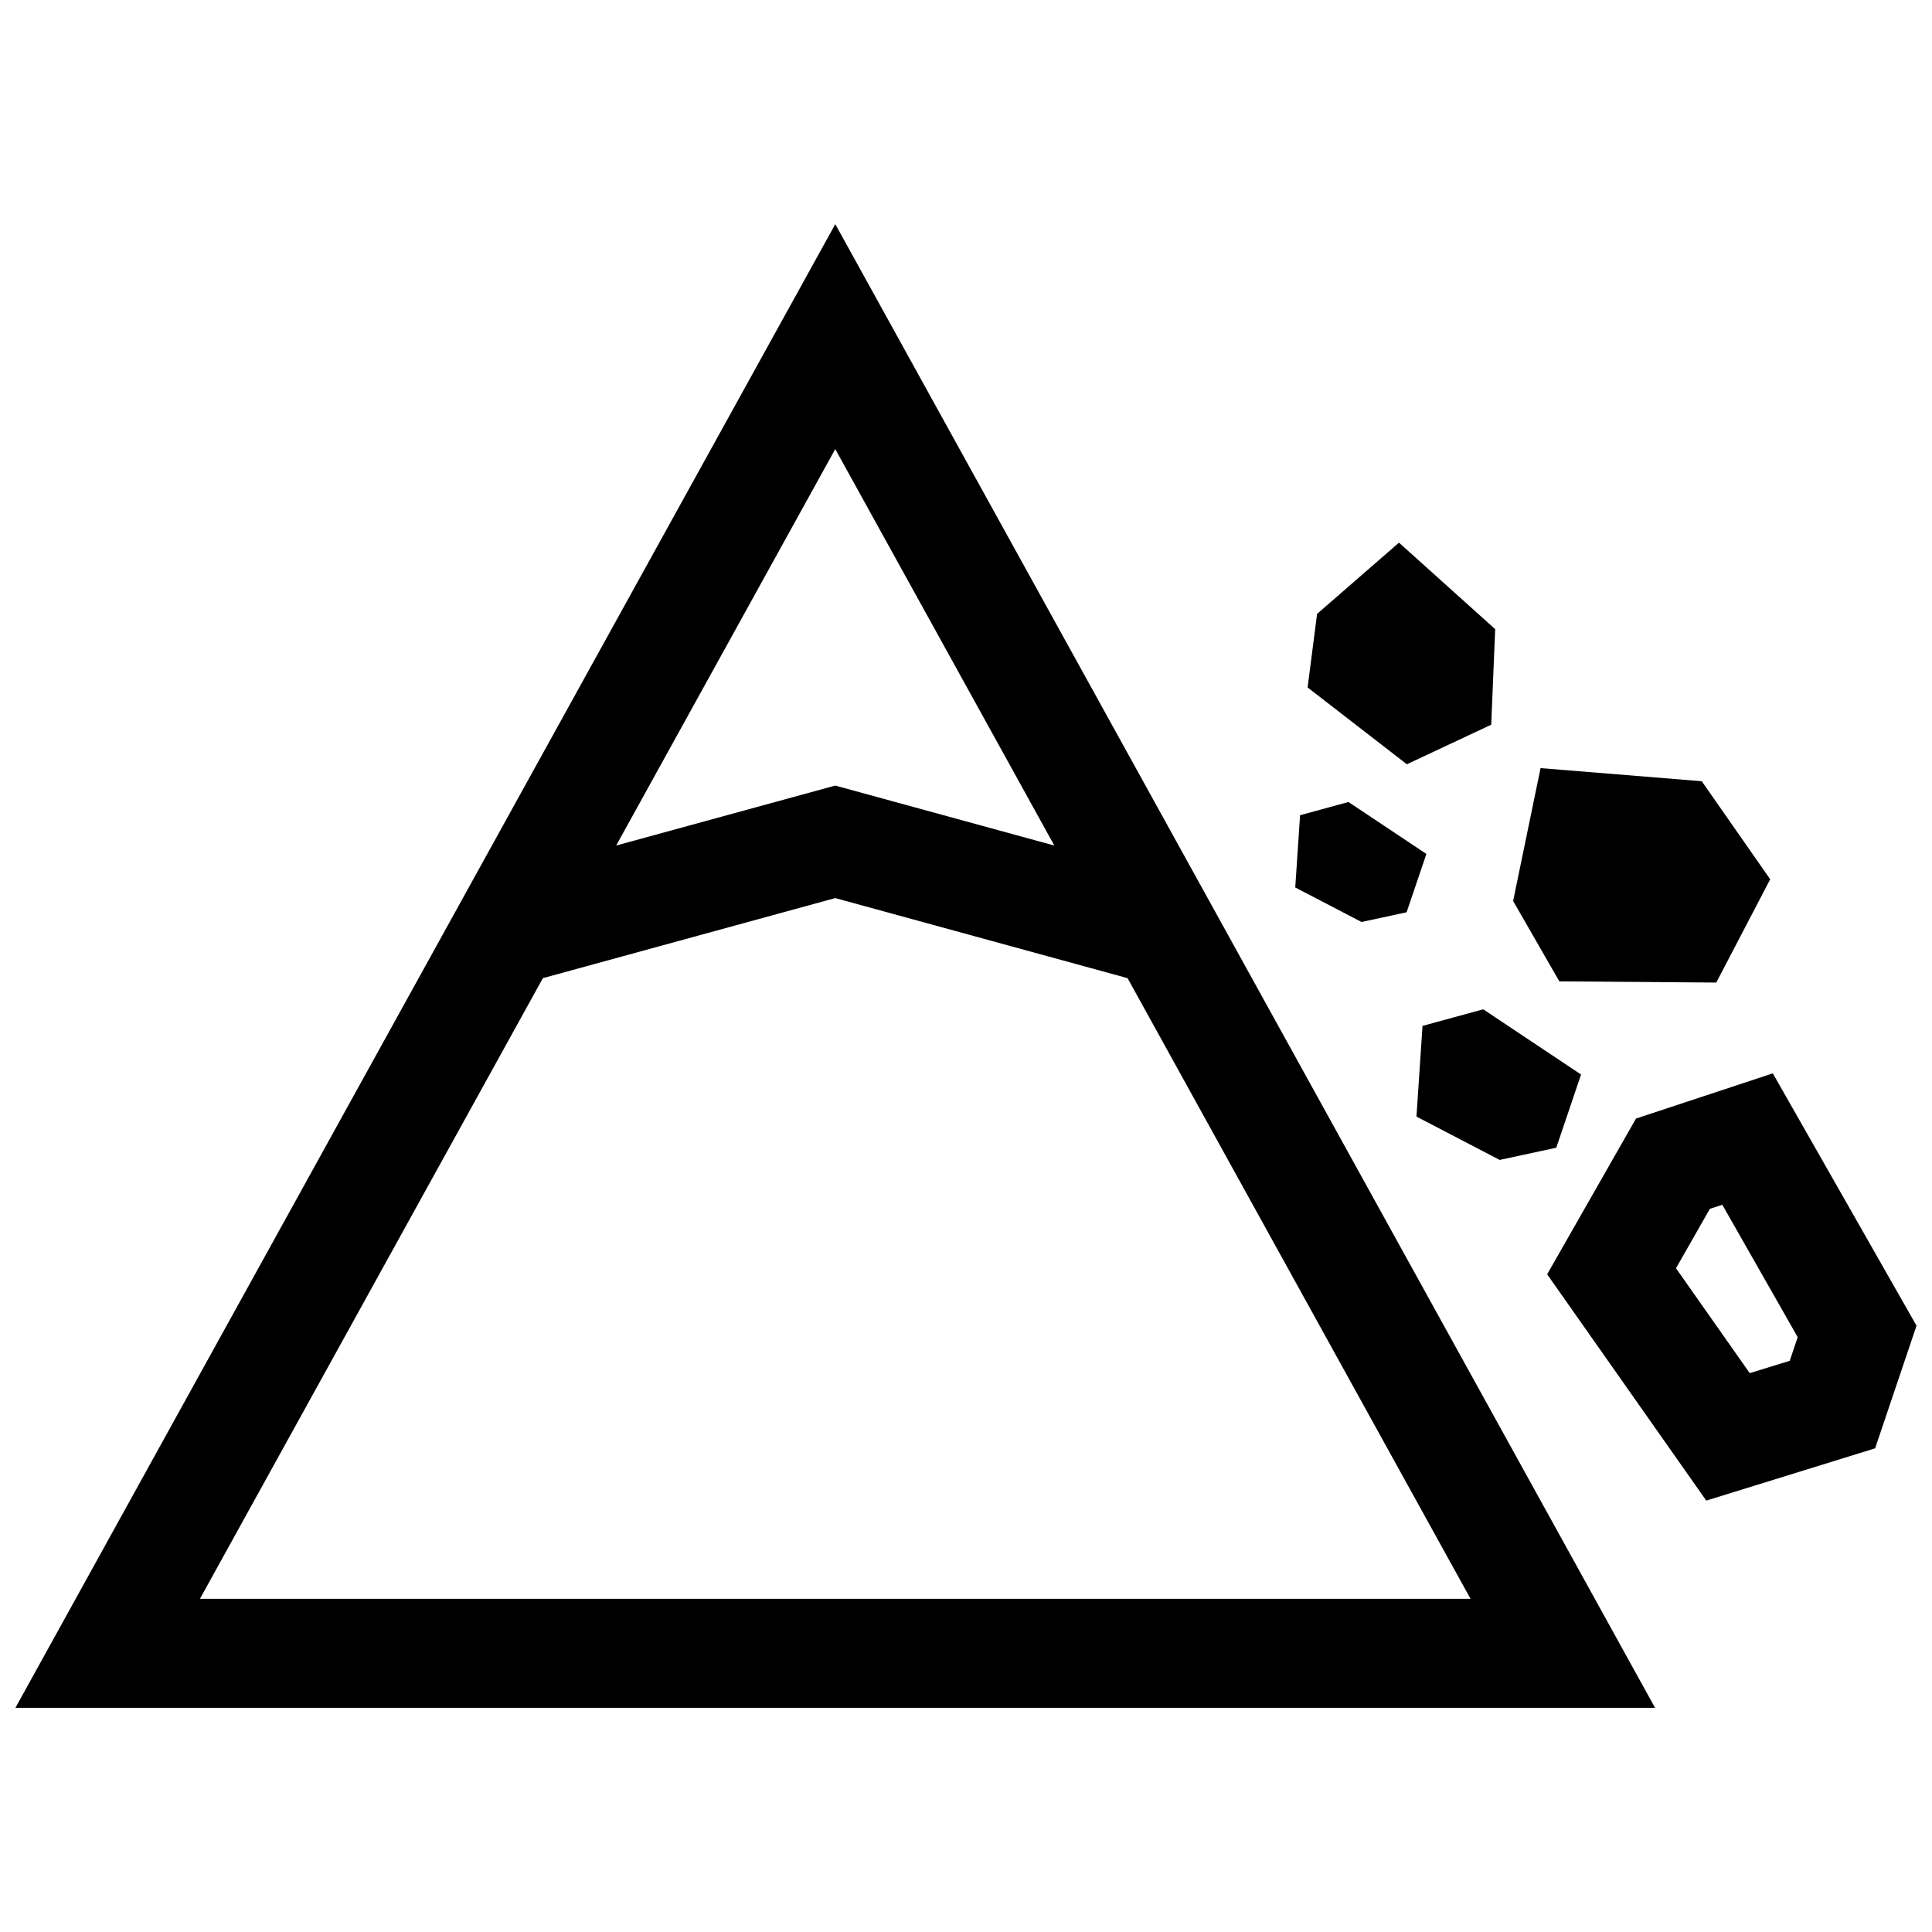 <?xml version="1.0" encoding="UTF-8"?>
<!-- Uploaded to: SVG Repo, www.svgrepo.com, Generator: SVG Repo Mixer Tools -->
<svg width="800px" height="800px" version="1.1" viewBox="144 144 512 512" xmlns="http://www.w3.org/2000/svg">
 <defs>
  <clipPath id="a">
   <path d="m148.09 203h503.81v394h-503.81z"/>
  </clipPath>
 </defs>
 <g clip-path="url(#a)">
  <path d="m148.09 596.59h434.52l-217.25-393.19zm217.26-214.59 77.465 21.219 90.898 164.49h-336.73l90.887-164.49zm127.69-75.312-2.508 19.496 26.301 20.355 22.359-10.488 1.047-25.32-25.492-22.922zm28.969 63.621-20.656-13.773-12.816 3.508-1.281 19.145 17.562 9.148 11.949-2.578zm30.258-22.75-7.273 35.215 12.254 21.301 41.586 0.312 14.289-27.367-18.137-25.988zm10.73 81.203-25.926-17.289-16.09 4.402-1.602 24.031 22.047 11.488 15.004-3.234zm37.434 34.512 19.98 35.086-2.106 6.266-10.602 3.273-19.547-27.801 8.977-15.738zm13.383-34.824-36.254 11.98-23.547 41.273 42.168 59.973 44.75-13.855 10.969-32.504zm-248.46-165.44 58.059 105.07-58.059-15.898-58.059 15.891z" fill-rule="evenodd"/>
 </g>
</svg>